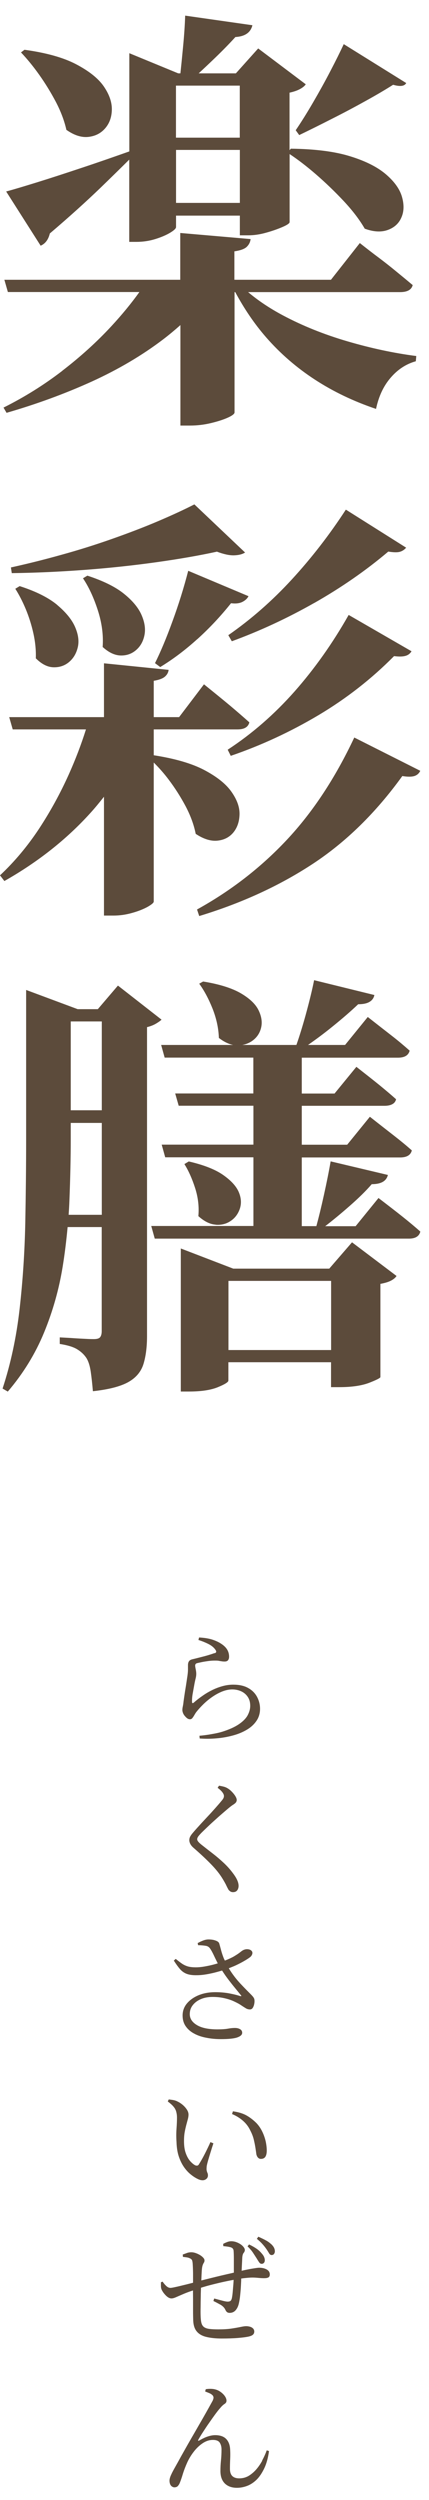 <?xml version="1.0" encoding="UTF-8"?>
<svg id="_レイヤー_1" xmlns="http://www.w3.org/2000/svg" version="1.1" viewBox="0 0 55 320">
  <!-- Generator: Adobe Illustrator 29.6.0, SVG Export Plug-In . SVG Version: 2.1.1 Build 207)  -->
  <defs>
    <style>
      .st0 {
        fill: #5c4b3b;
      }
    </style>
  </defs>
  <path class="st0" d="M7.17,13.06c.63,1.21,1.08,2.4,1.34,3.56,1.01.71,1.96,1.01,2.86.9s1.61-.49,2.16-1.15c.54-.65.81-1.46.81-2.41s-.36-1.93-1.06-2.94c-.71-1.01-1.89-1.94-3.53-2.8-1.64-.86-3.85-1.47-6.61-1.85l-.45.34c.78.82,1.57,1.78,2.35,2.88.78,1.1,1.49,2.26,2.13,3.47Z"/>
  <path class="st0" d="M6.38,29.89c2.54-2.16,4.69-4.11,6.47-5.82,1.47-1.42,2.7-2.63,3.72-3.64v10.53h.9c.86,0,1.67-.12,2.44-.36s1.4-.51,1.9-.81.76-.54.76-.73v-1.46h8.18v2.52h1.06c.75,0,1.52-.11,2.32-.34.8-.22,1.5-.47,2.1-.73s.9-.47.9-.62v-8.71c1.07.71,2.19,1.57,3.36,2.58,1.27,1.1,2.46,2.25,3.58,3.44,1.12,1.2,2.02,2.37,2.69,3.53,1.12.41,2.1.47,2.94.17s1.43-.83,1.76-1.6c.34-.76.36-1.64.08-2.63s-.96-1.95-2.04-2.88-2.61-1.71-4.59-2.32c-1.98-.62-4.52-.94-7.62-.98l-.17.19v-7.36c.52-.11.96-.26,1.32-.45.35-.19.61-.39.76-.62l-6.1-4.59-2.86,3.19h-4.77c.64-.59,1.33-1.24,2.11-1.99,1.03-.99,1.89-1.88,2.6-2.66,1.23-.07,1.96-.58,2.18-1.51l-8.62-1.23c-.04,1.2-.13,2.56-.28,4.09-.12,1.27-.23,2.37-.33,3.3h-.28l-6.27-2.58v12.57c-2.07.73-4.1,1.44-6.1,2.1-2.13.71-4.03,1.33-5.71,1.85s-3.01.92-3.98,1.18l4.42,6.94c.6-.26.99-.78,1.18-1.57h0ZM22.57,25.97v-6.78h8.18v6.78h-8.18ZM30.74,10.96v6.66h-8.18v-6.66s8.18,0,8.18,0Z"/>
  <path class="st0" d="M7.98,47.47c-2.33,1.79-4.84,3.36-7.53,4.7l.39.67c3.88-1.12,7.52-2.46,10.92-4,3.4-1.55,6.44-3.34,9.13-5.38.79-.6,1.53-1.22,2.24-1.85v12.86h1.23c.9,0,1.78-.1,2.66-.31.88-.21,1.6-.44,2.18-.7.58-.26.87-.49.87-.67v-15.4h.09c1.14,2.12,2.45,4.06,3.97,5.8,1.81,2.07,3.89,3.87,6.24,5.4,2.35,1.53,4.96,2.78,7.84,3.75.34-1.61.96-2.94,1.88-4,.91-1.06,1.99-1.76,3.22-2.1l.06-.67c-2.88-.37-5.81-1-8.82-1.88s-5.77-1.99-8.29-3.33c-1.71-.91-3.18-1.9-4.45-2.97h19.48c.93,0,1.47-.3,1.62-.9-.67-.56-1.38-1.15-2.13-1.76-.75-.62-1.48-1.19-2.21-1.74-.73-.54-1.54-1.17-2.44-1.88l-3.7,4.7h-12.38v-3.64c.78-.11,1.32-.31,1.6-.59s.44-.61.48-.98l-9.02-.78v5.99H.56l.45,1.57h16.86c-1.03,1.44-2.22,2.89-3.59,4.37-1.87,2.02-3.97,3.92-6.3,5.71h0Z"/>
  <path class="st0" d="M38.36,17.29c1.31-.63,2.72-1.33,4.23-2.1,1.51-.76,2.96-1.53,4.34-2.3,1.38-.76,2.54-1.45,3.47-2.04.9.26,1.46.19,1.68-.22l-8.01-4.98c-.45.97-1.02,2.12-1.71,3.44-.69,1.33-1.43,2.66-2.21,4s-1.53,2.54-2.24,3.58l.45.62Z"/>
  <path class="st0" d="M27.78,70.6c.9.34,1.64.5,2.24.48s1.06-.14,1.4-.36l-6.5-6.16c-1.31.67-2.87,1.39-4.68,2.16-1.81.77-3.78,1.52-5.91,2.27-2.13.75-4.3,1.43-6.52,2.04-2.22.62-4.36,1.15-6.41,1.6l.11.73c3.06-.04,6.19-.18,9.38-.42,3.19-.24,6.25-.57,9.18-.98s5.5-.86,7.7-1.34v-.02Z"/>
  <path class="st0" d="M25.31,81.8c1.57-1.42,3-2.95,4.31-4.59.6.08,1.08.02,1.46-.17.37-.19.63-.43.78-.73l-7.73-3.25c-.56,2.17-1.23,4.32-2.02,6.47-.78,2.15-1.53,3.93-2.24,5.35l.67.5c1.6-.97,3.19-2.16,4.76-3.58h.01Z"/>
  <path class="st0" d="M15.46,83.9c.75.02,1.4-.2,1.96-.67s.92-1.09,1.09-1.88.06-1.64-.34-2.58c-.39-.93-1.14-1.85-2.24-2.74-1.1-.9-2.68-1.68-4.73-2.35l-.56.34c.75,1.12,1.38,2.48,1.9,4.09.52,1.61.73,3.17.62,4.7.78.71,1.55,1.07,2.3,1.09Z"/>
  <path class="st0" d="M40.29,77.18c3.45-1.96,6.62-4.15,9.49-6.58.67.11,1.17.12,1.48.03.32-.09.59-.27.81-.53l-7.73-4.87c-2.09,3.21-4.4,6.19-6.92,8.93s-5.24,5.12-8.15,7.14l.45.78c3.58-1.31,7.1-2.94,10.56-4.9h.01Z"/>
  <path class="st0" d="M11.59,104.06c.61-.67,1.18-1.37,1.74-2.08v15.21h1.23c.78,0,1.58-.11,2.38-.34.8-.22,1.46-.49,1.99-.78.52-.3.78-.52.78-.67v-17.8c.66.66,1.31,1.38,1.93,2.21.8,1.06,1.52,2.19,2.16,3.39.63,1.2,1.06,2.37,1.29,3.53,1.01.67,1.94.96,2.8.87.86-.09,1.54-.45,2.04-1.06.5-.62.76-1.39.78-2.32s-.34-1.9-1.06-2.91-1.9-1.93-3.5-2.77c-1.59-.83-3.74-1.45-6.44-1.87v-3.31h10.75c.86,0,1.36-.3,1.51-.9-.75-.67-1.57-1.38-2.46-2.13-.9-.75-2.02-1.66-3.36-2.74l-3.19,4.2h-3.25v-4.65c.67-.11,1.15-.29,1.43-.53s.44-.53.48-.87l-8.29-.84v6.89H1.18l.45,1.57h9.39c-.6,1.91-1.33,3.82-2.19,5.74-1.1,2.45-2.38,4.78-3.84,7-1.46,2.2-3.12,4.19-4.99,5.94l.56.73c4.29-2.43,7.97-5.33,11.03-8.71Z"/>
  <path class="st0" d="M25.54,117.25c5.41-1.64,10.26-3.86,14.53-6.66,4.27-2.8,8.11-6.55,11.51-11.26.67.11,1.19.11,1.54,0,.35-.11.61-.34.76-.67l-8.46-4.26c-2.46,5.23-5.36,9.6-8.68,13.13s-7.15,6.49-11.48,8.88l.28.84h0Z"/>
  <path class="st0" d="M29.57,96.75c3.92-1.34,7.67-3.08,11.26-5.21,3.58-2.13,6.81-4.65,9.69-7.56.63.08,1.12.07,1.46-.03.34-.09.6-.29.78-.59l-8.06-4.65c-2.05,3.62-4.37,6.89-6.94,9.8-2.58,2.91-5.43,5.4-8.57,7.45l.39.78h0Z"/>
  <path class="st0" d="M7.34,77.43c-1.12-.93-2.73-1.74-4.82-2.41l-.56.34c.48.75.93,1.62,1.34,2.6.41.99.74,2.03.98,3.11.24,1.08.35,2.15.31,3.19.75.75,1.5,1.13,2.27,1.15.76.02,1.43-.2,1.99-.67s.93-1.09,1.12-1.88c.19-.78.07-1.65-.34-2.6s-1.18-1.89-2.3-2.83h.01Z"/>
  <path class="st0" d="M48.5,153.37l-2.91,3.58h-3.9c1.01-.78,2.04-1.63,3.09-2.55,1.18-1.03,2.14-1.97,2.88-2.83,1.19,0,1.88-.39,2.07-1.18l-7.34-1.74c-.22,1.27-.51,2.72-.87,4.34-.33,1.5-.65,2.81-.96,3.95h-1.87v-8.79h12.6c.86,0,1.36-.3,1.51-.9-.67-.6-1.44-1.23-2.3-1.9s-1.89-1.47-3.08-2.41l-2.91,3.58h-5.82v-4.98h10.58c.41,0,.75-.06,1.01-.2.26-.13.43-.34.5-.64-.67-.6-1.4-1.21-2.18-1.85-.78-.63-1.76-1.4-2.91-2.3l-2.8,3.42h-4.2v-4.59h12.32c.86,0,1.36-.3,1.51-.9-.71-.63-1.48-1.28-2.32-1.93s-1.86-1.45-3.05-2.38l-2.91,3.58h-4.75c.99-.69,2.01-1.44,3.07-2.3,1.34-1.08,2.46-2.05,3.36-2.91.63,0,1.12-.1,1.46-.31.34-.2.54-.49.62-.87l-7.73-1.9c-.26,1.31-.63,2.8-1.09,4.48-.4,1.44-.79,2.7-1.18,3.81h-6.94c.51-.09.96-.28,1.37-.59.56-.43.91-.99,1.06-1.68.15-.69.03-1.43-.36-2.21s-1.16-1.5-2.3-2.16c-1.14-.65-2.74-1.15-4.79-1.48l-.5.28c.63.86,1.2,1.92,1.71,3.19.5,1.27.77,2.52.81,3.75.63.49,1.24.78,1.83.9h-9.23l.45,1.62h11.37v4.59h-10.02l.45,1.57h9.58v4.98h-11.76l.45,1.62h11.31v8.79h-13.1l.45,1.62h32.59c.82,0,1.31-.3,1.46-.9-.67-.6-1.43-1.23-2.27-1.9s-1.88-1.47-3.11-2.41v.04Z"/>
  <path class="st0" d="M27.64,156.76c.73.06,1.37-.1,1.93-.48.56-.37.95-.9,1.18-1.57.22-.67.18-1.38-.14-2.13s-.98-1.47-1.99-2.18c-1.01-.71-2.48-1.29-4.42-1.74l-.56.34c.52.82.98,1.84,1.37,3.05.39,1.21.53,2.42.42,3.61.75.67,1.48,1.04,2.21,1.09h0Z"/>
  <path class="st0" d="M42.22,162.38h-12.32l-6.72-2.58v18.31h1.06c1.57,0,2.8-.19,3.7-.56.9-.37,1.34-.65,1.34-.84v-2.35h13.16v3.19h1.06c1.6,0,2.88-.19,3.84-.56.95-.37,1.43-.62,1.43-.73v-11.93c.6-.11,1.05-.25,1.37-.42s.55-.36.7-.59l-5.71-4.31-2.91,3.36h0ZM29.29,172.8v-8.85h13.16v8.85h-13.16Z"/>
  <path class="st0" d="M20.72,130.52l-5.6-4.37-2.58,3.02h-2.58l-6.61-2.46v19.1c0,3.47-.04,7.07-.11,10.78-.08,3.72-.32,7.37-.73,10.98-.41,3.6-1.14,6.99-2.18,10.16l.67.39c1.98-2.32,3.53-4.84,4.65-7.56,1.12-2.72,1.91-5.52,2.38-8.4.28-1.71.48-3.41.64-5.1h4.37v13.33c0,.34-.07.59-.2.76s-.4.25-.81.25c-.19,0-.52,0-1.01-.03-.49-.02-.98-.05-1.48-.08-.5-.04-1.13-.07-1.88-.11v.84c.97.15,1.71.37,2.21.67s.9.67,1.2,1.12c.26.41.45.99.56,1.74.11.75.2,1.59.28,2.52,2.05-.22,3.57-.62,4.56-1.18.99-.56,1.63-1.34,1.93-2.32.3-.99.45-2.17.45-3.56v-39.54c.45-.11.83-.26,1.15-.45s.55-.35.7-.5h.02ZM13.05,130.74v11.37h-3.98v-11.37h3.98ZM8.8,155.5c.04-.62.08-1.23.1-1.85.11-2.8.17-5.43.17-7.9v-2.02h3.98v11.76h-4.25Z"/>
  <path class="st0" d="M27.5,211.59c-.19.07-.46.16-.79.26-.34.1-.68.19-1.04.28s-.66.17-.92.23c-.26.05-.43.14-.51.26-.09.12-.13.27-.14.46v.62c0,.24-.03.51-.07.81-.03.2-.07.45-.11.73s-.09.58-.14.89-.1.61-.14.9-.08.54-.11.77c-.02.22-.05.42-.09.6-.04.18-.06.33-.06.47,0,.13.03.26.09.41s.14.27.25.39c.12.14.23.24.33.3s.2.09.3.09c.13,0,.23-.05.32-.16.08-.11.17-.23.25-.38.08-.14.16-.27.25-.39.27-.34.58-.68.93-1.02s.73-.65,1.14-.93.83-.51,1.26-.68c.44-.17.86-.26,1.28-.26s.83.09,1.18.26.62.41.82.72c.2.31.3.68.3,1.12,0,.39-.11.79-.32,1.19-.21.4-.58.78-1.1,1.14s-1.23.69-2.15.98c-.35.11-.79.21-1.32.3-.53.1-1.07.17-1.62.22l.03.35c.71.05,1.44.05,2.18-.02.74-.06,1.44-.19,2.1-.37.67-.18,1.26-.43,1.78-.74.52-.31.93-.69,1.23-1.14.3-.44.45-.96.45-1.54,0-.53-.13-1.04-.38-1.51s-.63-.86-1.14-1.14c-.51-.29-1.15-.43-1.92-.43-.45,0-.89.06-1.34.18-.44.12-.88.28-1.31.49s-.85.45-1.26.74c-.41.28-.8.58-1.16.9-.14.1-.21.06-.21-.11-.01-.34.02-.72.1-1.13.07-.41.15-.82.22-1.22.05-.27.11-.51.16-.72s.07-.42.06-.62c-.01-.17-.04-.35-.08-.54-.04-.19-.06-.33-.06-.42,0-.07.02-.14.07-.2s.13-.1.25-.12c.13-.03.31-.07.55-.12.24-.05.5-.09.79-.13.29-.04.56-.06.83-.06.23,0,.42,0,.55.03s.25.04.36.06.23.03.37.03c.2,0,.35-.05.44-.16s.14-.26.14-.46c0-.33-.08-.63-.24-.9s-.42-.53-.78-.76c-.28-.19-.64-.36-1.08-.51s-1.03-.25-1.75-.29l-.08.32c.47.15.89.32,1.27.51.38.19.67.42.87.69.1.13.14.23.14.3s-.06.14-.17.19h-.05Z"/>
  <path class="st0" d="M28.36,230.55c-.17.21-.42.5-.74.86s-.67.75-1.05,1.15c-.38.41-.74.79-1.08,1.17-.34.37-.61.68-.82.93-.13.15-.23.3-.3.44s-.1.29-.1.44c0,.16.05.33.14.5.1.18.24.34.43.5.92.8,1.67,1.51,2.26,2.12s1.05,1.19,1.39,1.74c.2.32.35.59.46.8.1.21.19.4.28.56.05.12.14.22.25.3.11.09.24.13.39.13.17,0,.31-.04.41-.11s.18-.17.23-.29.08-.25.08-.4c0-.25-.07-.51-.2-.79-.13-.28-.32-.57-.55-.87-.35-.47-.74-.9-1.17-1.3-.43-.4-.88-.79-1.36-1.16-.48-.37-.98-.76-1.5-1.17-.17-.14-.3-.26-.39-.37s-.14-.21-.14-.32c0-.1.04-.2.11-.31s.22-.28.43-.5c.16-.16.39-.38.68-.66s.62-.59.98-.91c.36-.33.71-.64,1.06-.94s.65-.56.92-.78c.19-.15.35-.27.49-.35.13-.09.23-.17.3-.26.06-.09.1-.19.1-.31,0-.14-.06-.3-.18-.5-.12-.19-.27-.38-.46-.57-.18-.19-.38-.34-.59-.46-.16-.09-.33-.15-.5-.19-.17-.04-.35-.08-.54-.11l-.18.27c.29.22.5.42.62.59.13.17.19.33.19.46,0,.1-.02.19-.07.29s-.14.22-.28.38Z"/>
  <path class="st0" d="M22.28,250.94c.28.44.54.8.78,1.08s.53.49.86.62c.34.13.77.19,1.3.18.39,0,.82-.04,1.28-.12.46-.08.91-.18,1.34-.3.22-.06.43-.12.63-.18.13.2.26.4.4.6.22.31.45.62.69.92.23.3.46.58.69.86s.43.53.62.76c.12.12.09.16-.08.13-.32-.11-.76-.22-1.32-.33s-1.19-.17-1.88-.17c-.79,0-1.5.13-2.13.39-.63.26-1.13.62-1.5,1.06-.37.45-.55.96-.55,1.54,0,.52.13.98.39,1.36.26.38.62.7,1.07.94.45.25.97.43,1.56.54.59.12,1.21.18,1.87.18,1,0,1.71-.07,2.13-.22.42-.15.62-.35.62-.59,0-.2-.09-.36-.27-.46-.18-.11-.41-.16-.67-.16s-.56.03-.89.09-.77.09-1.34.09c-1.15,0-2.03-.18-2.64-.55-.61-.37-.91-.83-.91-1.4,0-.43.12-.81.38-1.14.25-.33.6-.59,1.04-.78.44-.19.95-.28,1.51-.28.52,0,1.01.05,1.46.15.45.1.87.23,1.24.4.37.17.7.34.99.54.22.15.42.27.58.37.17.1.34.14.52.14.14,0,.25-.06.34-.18.08-.12.15-.27.19-.45.04-.18.06-.34.05-.49,0-.15-.04-.28-.11-.39s-.2-.26-.38-.44c-.33-.33-.69-.69-1.06-1.08-.38-.39-.74-.8-1.07-1.24-.25-.33-.47-.66-.68-1,.32-.13.65-.25.96-.4.42-.2.78-.39,1.1-.58s.57-.35.74-.5c.12-.12.19-.25.22-.38.03-.14,0-.26-.08-.35-.1-.12-.24-.19-.44-.22-.2-.03-.38,0-.54.06-.14.05-.31.16-.5.32-.2.16-.48.34-.83.55-.28.16-.68.34-1.13.52-.05-.12-.13-.25-.17-.37-.12-.31-.22-.61-.3-.91s-.16-.6-.25-.91c-.05-.16-.21-.29-.48-.38-.27-.1-.57-.14-.9-.14-.2,0-.42.04-.66.13-.24.09-.48.2-.73.34l.06.27c.43,0,.76.04,1,.08.24.04.42.17.55.37.14.2.27.45.41.73.13.28.27.57.42.87.04.09.09.18.14.27-.16.05-.33.1-.52.15-.41.11-.81.19-1.21.26-.4.07-.76.1-1.08.1-.37,0-.7-.03-.97-.1-.27-.07-.53-.19-.78-.35-.25-.17-.52-.38-.83-.63l-.27.24.02-.03Z"/>
  <path class="st0" d="M33.45,276.33c.26,0,.45-.09.57-.27s.18-.45.18-.8c0-.37-.05-.77-.14-1.19-.1-.42-.24-.83-.44-1.24-.2-.41-.44-.76-.73-1.07-.38-.38-.8-.71-1.25-.97s-1.04-.45-1.78-.55l-.11.35c.53.22,1,.51,1.4.86.4.35.72.77.95,1.27.2.38.35.77.44,1.15s.16.74.21,1.06.09.6.12.83c.05.19.13.34.23.43.1.1.22.14.34.14h.01Z"/>
  <path class="st0" d="M21.62,268.74l-.11.24c.33.25.58.47.74.67.17.2.28.41.34.63s.1.47.1.76c0,.41-.02.88-.06,1.43-.04.55-.04,1.12,0,1.7.02.71.12,1.34.3,1.87.18.53.41.99.68,1.37s.56.69.88.94c.31.25.62.44.92.58.36.16.66.18.9.06.23-.12.35-.3.35-.54,0-.13-.02-.23-.06-.32-.04-.09-.08-.19-.1-.31-.03-.12-.02-.31,0-.55.03-.18.09-.43.18-.74s.2-.67.32-1.06c.12-.39.24-.77.36-1.13l-.38-.16c-.22.49-.46.99-.72,1.5s-.51.95-.75,1.33c-.06.11-.14.17-.22.18s-.19,0-.3-.06c-.2-.11-.41-.29-.63-.54-.22-.26-.4-.59-.55-1.01s-.22-.93-.22-1.54c0-.43.03-.81.09-1.14.06-.33.13-.63.2-.9.07-.27.14-.52.2-.74.06-.22.09-.42.09-.6,0-.22-.08-.45-.23-.67s-.34-.43-.56-.61-.43-.31-.63-.4c-.16-.09-.34-.14-.53-.18-.19-.03-.38-.06-.58-.08l-.02.02Z"/>
  <path class="st0" d="M33.89,290.35c-.21-.06-.43-.09-.66-.09-.11,0-.29.02-.54.06-.26.04-.58.09-.96.17-.23.04-.48.1-.75.16.01-.22.02-.45.03-.65.02-.4.04-.74.05-1.03.02-.29.08-.49.18-.61s.15-.24.15-.37c0-.15-.09-.31-.26-.49s-.4-.33-.67-.45c-.27-.12-.54-.18-.81-.18-.17,0-.34.03-.52.1s-.35.14-.52.24l.02.29c.17.01.33.03.48.05s.29.05.42.08c.27.07.41.23.42.48.02.26.03.58.03.98v1.8c-.27.06-.56.13-.88.2-.49.11-.98.23-1.48.35s-.95.24-1.37.34c-.16.04-.3.08-.44.11.01-.24.02-.49.03-.71.02-.36.03-.65.06-.86.03-.21.07-.37.12-.48.05-.11.09-.19.14-.26.04-.07.06-.16.06-.26s-.05-.22-.16-.34-.25-.24-.42-.34c-.18-.11-.36-.19-.56-.26-.2-.07-.38-.1-.55-.1-.2,0-.4.03-.58.1s-.36.13-.52.19l.02.3c.15.02.3.04.46.06s.3.06.42.12c.12.05.2.12.26.19.05.07.09.23.11.46.02.29.04.7.05,1.23v1.25c-.11.03-.22.06-.35.09-.35.09-.7.18-1.05.26-.35.09-.67.16-.94.22-.28.06-.46.09-.56.09-.18,0-.36-.08-.54-.25s-.33-.35-.46-.55l-.22.08v.49c0,.15.03.29.07.41.13.29.32.55.57.8s.49.37.71.37c.15,0,.35-.05.59-.16.25-.11.58-.25,1.02-.44.31-.13.71-.28,1.15-.42,0,.37.01.74.01,1.11v1.51c0,.47.01.86.02,1.18.02.63.17,1.11.46,1.45.28.34.69.57,1.23.7.54.13,1.19.2,1.96.2s1.47-.02,2.08-.07c.61-.05,1.07-.11,1.38-.18.26-.06.44-.14.55-.24.11-.1.17-.23.17-.4,0-.15-.05-.27-.14-.38-.1-.1-.22-.18-.38-.23-.16-.05-.34-.08-.53-.08-.14,0-.37.03-.7.1s-.73.14-1.2.21c-.48.07-1.03.1-1.66.1-.49,0-.88-.02-1.17-.06s-.51-.12-.67-.24-.27-.3-.33-.54-.09-.56-.1-.95c-.01-.27-.01-.62,0-1.05,0-.43.01-.91.02-1.42,0-.37.02-.72.03-1.07.25-.08.51-.15.81-.24.52-.14,1.08-.28,1.68-.42.57-.13,1.14-.25,1.69-.35,0,.17-.02.36-.03.55-.03.37-.06.73-.09,1.06s-.07.59-.11.77c-.05.18-.12.3-.21.34-.09.05-.19.07-.32.07-.14,0-.38-.04-.71-.13-.34-.09-.67-.18-1.02-.27l-.1.32c.31.15.61.31.9.47.29.17.5.38.62.63.07.16.15.27.24.33.08.06.19.09.32.09.31,0,.57-.11.77-.34s.34-.52.42-.9c.06-.27.12-.6.16-1,.04-.4.08-.82.1-1.27.02-.32.03-.6.04-.89.21-.03.42-.05.61-.07.38-.04.71-.06.98-.05s.51.03.72.05c.21.02.42.03.62.03.25,0,.43-.03.55-.1s.18-.19.18-.38-.06-.35-.19-.48c-.13-.13-.3-.22-.5-.28h0Z"/>
  <path class="st0" d="M34.73,287.21c-.19-.17-.41-.33-.66-.46-.25-.14-.57-.29-.95-.46l-.19.27c.3.25.54.47.73.69.19.21.35.42.49.62.14.2.25.38.34.53.08.15.19.23.32.24.13,0,.23-.04.3-.12s.12-.19.13-.34c0-.14-.02-.29-.1-.46-.08-.17-.21-.33-.39-.5h-.02Z"/>
  <path class="st0" d="M31.75,287.54c.29.28.51.54.67.78s.3.46.43.66c.13.21.24.39.34.54s.2.23.32.24c.12.01.22-.02.3-.1.09-.07.13-.19.14-.34,0-.15-.03-.3-.1-.45-.06-.15-.18-.31-.35-.5-.17-.2-.38-.39-.63-.56-.25-.17-.56-.35-.94-.53l-.19.24v.02Z"/>
  <path class="st0" d="M33.62,314.96c-.23.42-.49.8-.79,1.14-.3.34-.63.61-.98.82-.36.2-.75.3-1.18.3-.39,0-.69-.1-.89-.3-.2-.2-.3-.51-.3-.93,0-.39.01-.8.03-1.22s.02-.81,0-1.17c-.02-.62-.19-1.09-.51-1.42-.32-.33-.79-.49-1.42-.49-.29,0-.6.06-.94.17-.34.11-.71.29-1.1.52-.06.03-.11.04-.13.02-.02-.02-.02-.06.02-.13.16-.29.36-.62.61-1s.5-.77.78-1.16c.27-.39.53-.76.78-1.1s.46-.6.63-.79c.19-.23.38-.41.55-.52.18-.11.26-.25.26-.42,0-.18-.07-.37-.21-.58-.14-.2-.33-.39-.56-.55-.23-.17-.5-.28-.78-.34-.14-.03-.32-.05-.54-.05s-.41.02-.57.05l-.08.29c.14.05.3.12.48.19s.33.16.43.26c.09.07.14.17.16.28s-.02.26-.11.46c-.11.19-.27.49-.5.9s-.49.88-.79,1.4c-.3.52-.62,1.07-.95,1.65-.34.58-.66,1.14-.98,1.7-.31.55-.59,1.05-.84,1.49-.26.48-.5.91-.72,1.3-.22.39-.41.73-.54,1.03-.14.3-.21.55-.21.77,0,.16.03.3.08.43s.13.23.23.3c.1.07.21.11.31.11.2,0,.36-.06.46-.18.11-.12.2-.27.27-.46.12-.31.25-.69.38-1.13.14-.44.32-.91.54-1.4.22-.49.51-.96.85-1.4s.72-.8,1.14-1.08.85-.42,1.31-.42c.43,0,.72.12.87.35.15.23.23.52.23.86,0,.48-.02.95-.07,1.42-.05.46-.07.93-.07,1.4.01.68.21,1.2.58,1.56.38.36.89.54,1.54.54.43,0,.86-.08,1.29-.24s.83-.42,1.21-.78c.37-.36.7-.85.99-1.45s.5-1.35.62-2.23l-.29-.1c-.17.46-.37.9-.6,1.32h.02Z"/>
</svg>